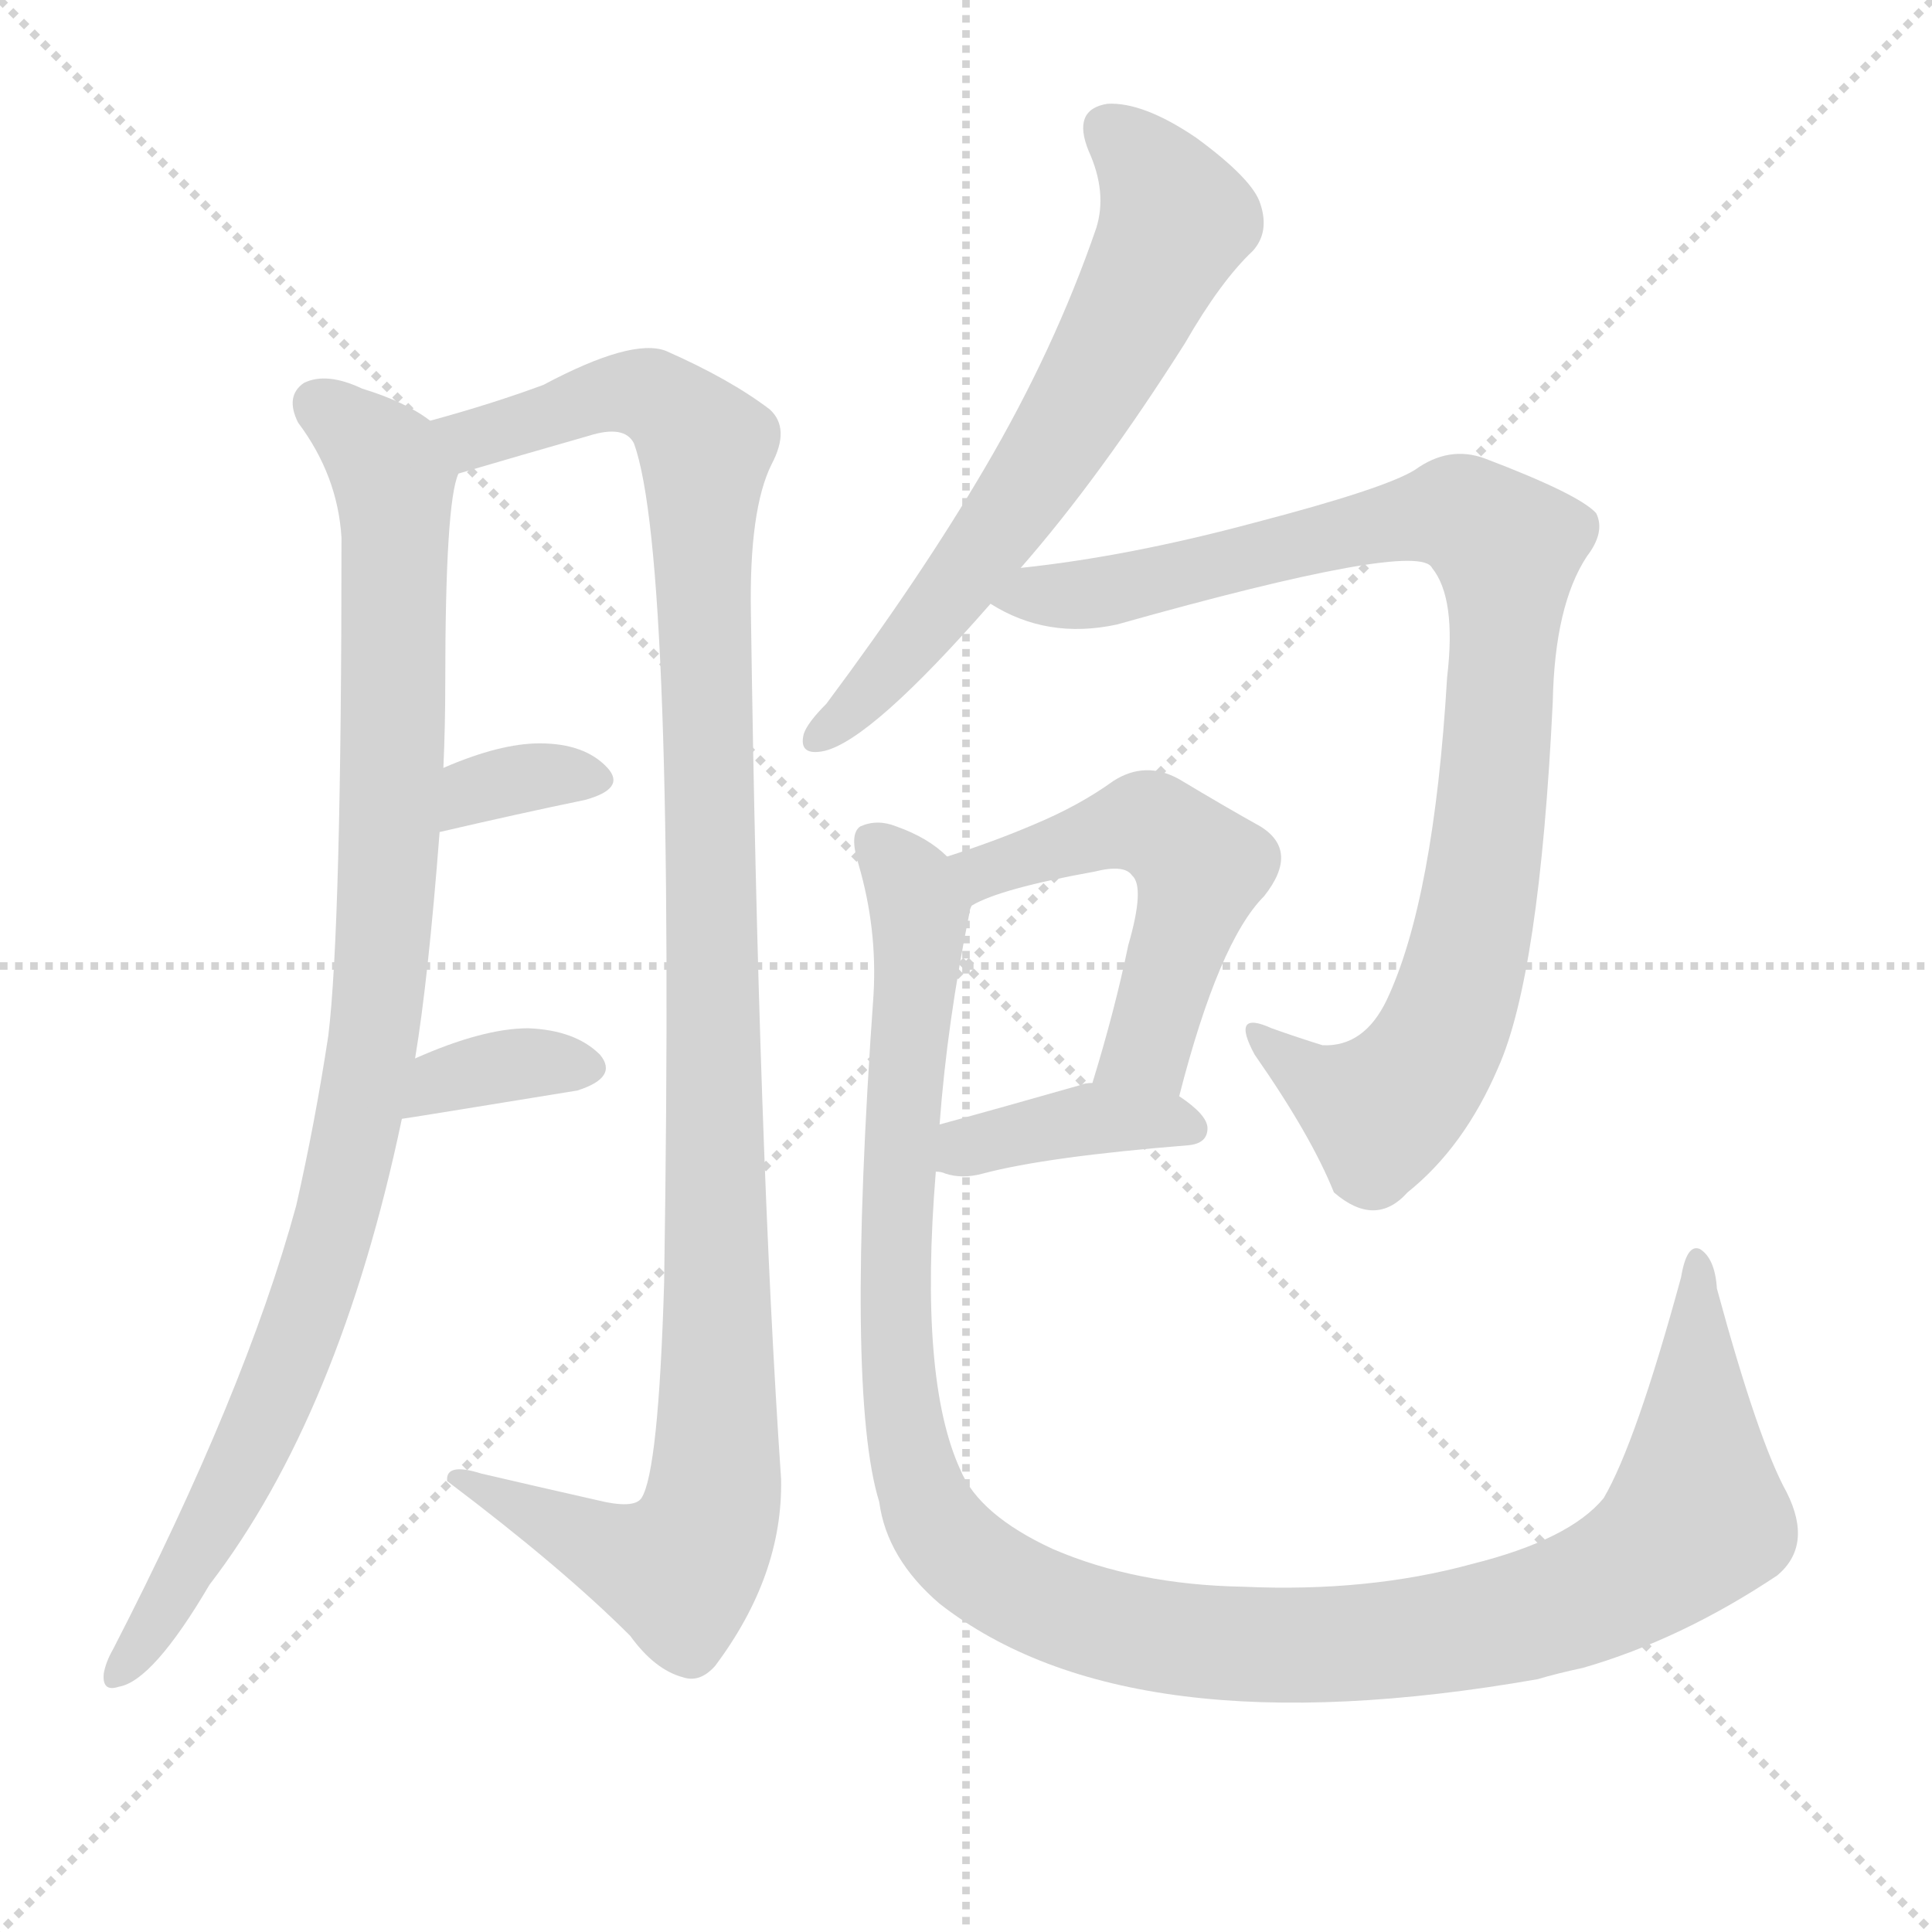 <svg version="1.1" viewBox="0 0 1024 1024" xmlns="http://www.w3.org/2000/svg">
  <g stroke="lightgray" stroke-dasharray="1,1" stroke-width="1" transform="scale(4, 4)">
    <line x1="0" y1="0" x2="256" y2="256"></line>
    <line x1="256" y1="0" x2="0" y2="256"></line>
    <line x1="128" y1="0" x2="128" y2="256"></line>
    <line x1="0" y1="128" x2="256" y2="128"></line>
  </g>
  <g transform="scale(1, -1) translate(0, -900)">
    <style type="text/css">
      
        @keyframes keyframes0 {
          from {
            stroke: blue;
            stroke-dashoffset: 972;
            stroke-width: 128;
          }
          76% {
            animation-timing-function: step-end;
            stroke: blue;
            stroke-dashoffset: 0;
            stroke-width: 128;
          }
          to {
            stroke: black;
            stroke-width: 1024;
          }
        }
        #make-me-a-hanzi-animation-0 {
          animation: keyframes0 1.041s both;
          animation-delay: 0s;
          animation-timing-function: linear;
        }
      
        @keyframes keyframes1 {
          from {
            stroke: blue;
            stroke-dashoffset: 1128;
            stroke-width: 128;
          }
          79% {
            animation-timing-function: step-end;
            stroke: blue;
            stroke-dashoffset: 0;
            stroke-width: 128;
          }
          to {
            stroke: black;
            stroke-width: 1024;
          }
        }
        #make-me-a-hanzi-animation-1 {
          animation: keyframes1 1.168s both;
          animation-delay: 1.041s;
          animation-timing-function: linear;
        }
      
        @keyframes keyframes2 {
          from {
            stroke: blue;
            stroke-dashoffset: 340;
            stroke-width: 128;
          }
          53% {
            animation-timing-function: step-end;
            stroke: blue;
            stroke-dashoffset: 0;
            stroke-width: 128;
          }
          to {
            stroke: black;
            stroke-width: 1024;
          }
        }
        #make-me-a-hanzi-animation-2 {
          animation: keyframes2 0.527s both;
          animation-delay: 2.209s;
          animation-timing-function: linear;
        }
      
        @keyframes keyframes3 {
          from {
            stroke: blue;
            stroke-dashoffset: 352;
            stroke-width: 128;
          }
          53% {
            animation-timing-function: step-end;
            stroke: blue;
            stroke-dashoffset: 0;
            stroke-width: 128;
          }
          to {
            stroke: black;
            stroke-width: 1024;
          }
        }
        #make-me-a-hanzi-animation-3 {
          animation: keyframes3 0.536s both;
          animation-delay: 2.736s;
          animation-timing-function: linear;
        }
      
        @keyframes keyframes4 {
          from {
            stroke: blue;
            stroke-dashoffset: 648;
            stroke-width: 128;
          }
          68% {
            animation-timing-function: step-end;
            stroke: blue;
            stroke-dashoffset: 0;
            stroke-width: 128;
          }
          to {
            stroke: black;
            stroke-width: 1024;
          }
        }
        #make-me-a-hanzi-animation-4 {
          animation: keyframes4 0.777s both;
          animation-delay: 3.272s;
          animation-timing-function: linear;
        }
      
        @keyframes keyframes5 {
          from {
            stroke: blue;
            stroke-dashoffset: 922;
            stroke-width: 128;
          }
          75% {
            animation-timing-function: step-end;
            stroke: blue;
            stroke-dashoffset: 0;
            stroke-width: 128;
          }
          to {
            stroke: black;
            stroke-width: 1024;
          }
        }
        #make-me-a-hanzi-animation-5 {
          animation: keyframes5 1s both;
          animation-delay: 4.049s;
          animation-timing-function: linear;
        }
      
        @keyframes keyframes6 {
          from {
            stroke: blue;
            stroke-dashoffset: 517;
            stroke-width: 128;
          }
          63% {
            animation-timing-function: step-end;
            stroke: blue;
            stroke-dashoffset: 0;
            stroke-width: 128;
          }
          to {
            stroke: black;
            stroke-width: 1024;
          }
        }
        #make-me-a-hanzi-animation-6 {
          animation: keyframes6 0.671s both;
          animation-delay: 5.05s;
          animation-timing-function: linear;
        }
      
        @keyframes keyframes7 {
          from {
            stroke: blue;
            stroke-dashoffset: 390;
            stroke-width: 128;
          }
          56% {
            animation-timing-function: step-end;
            stroke: blue;
            stroke-dashoffset: 0;
            stroke-width: 128;
          }
          to {
            stroke: black;
            stroke-width: 1024;
          }
        }
        #make-me-a-hanzi-animation-7 {
          animation: keyframes7 0.567s both;
          animation-delay: 5.721s;
          animation-timing-function: linear;
        }
      
        @keyframes keyframes8 {
          from {
            stroke: blue;
            stroke-dashoffset: 1202;
            stroke-width: 128;
          }
          80% {
            animation-timing-function: step-end;
            stroke: blue;
            stroke-dashoffset: 0;
            stroke-width: 128;
          }
          to {
            stroke: black;
            stroke-width: 1024;
          }
        }
        #make-me-a-hanzi-animation-8 {
          animation: keyframes8 1.228s both;
          animation-delay: 6.288s;
          animation-timing-function: linear;
        }
      
    </style>
    
      <path d="M 220 339 Q 227 381 233 459 L 235 493 Q 236 515 236 538 Q 236 634 243 649 C 246 667 246 667 228 677 Q 215 687 192 694 Q 173 703 161 697 Q 151 690 158 676 Q 179 648 181 615 Q 181 408 174 351 Q 167 305 157 261 Q 130 162 60 26 Q 56 19 55 13 Q 54 3 63 6 Q 81 9 111 60 Q 180 150 213 307 L 220 339 Z" fill="lightgray"></path>
    
      <path d="M 243 649 Q 277 659 312 669 Q 331 675 336 665 Q 358 605 352 220 Q 349 120 340 106 Q 336 100 316 105 Q 285 112 255 119 Q 236 125 237 115 Q 298 69 334 33 Q 347 15 362 11 Q 371 8 379 17 Q 415 65 414 116 Q 402 291 398 575 Q 397 630 409 654 Q 419 673 408 683 Q 387 699 353 714 Q 335 721 288 696 Q 261 686 228 677 C 199 669 214 641 243 649 Z" fill="lightgray"></path>
    
      <path d="M 233 459 Q 276 469 310 476 Q 332 482 322 493 Q 310 506 286 506 Q 265 506 235 493 C 207 481 204 452 233 459 Z" fill="lightgray"></path>
    
      <path d="M 213 307 Q 214 307 306 322 Q 328 329 318 341 Q 305 354 280 355 Q 256 355 220 339 C 193 327 183 303 213 307 Z" fill="lightgray"></path>
    
      <path d="M 541 599 Q 583 647 628 718 Q 647 751 664 767 Q 673 777 668 792 Q 664 805 634 827 Q 606 846 587 845 Q 568 842 577 820 Q 587 798 581 779 Q 559 715 522 652 Q 488 594 438 527 Q 428 517 426 511 Q 423 499 437 502 Q 462 508 525 580 L 541 599 Z" fill="lightgray"></path>
    
      <path d="M 525 580 Q 555 561 592 569 Q 752 614 759 599 Q 772 583 767 541 Q 760 423 735 370 Q 723 345 701 346 Q 688 350 674 355 Q 652 365 665 341 Q 695 298 707 268 Q 729 249 746 268 Q 776 292 794 334 Q 816 383 823 528 Q 824 579 841 605 Q 851 618 846 628 Q 837 638 787 657 Q 768 664 750 651 Q 734 641 665 623 Q 598 605 541 599 C 511 595 498 593 525 580 Z" fill="lightgray"></path>
    
      <path d="M 625 319 Q 646 401 670 425 Q 689 449 668 462 Q 650 472 625 487 Q 607 497 590 486 Q 572 473 548 463 Q 527 454 502 446 C 473 437 488 407 515 420 Q 530 429 580 438 Q 596 442 600 436 Q 607 430 598 399 Q 591 365 579 326 C 570 297 617 290 625 319 Z" fill="lightgray"></path>
    
      <path d="M 496 279 Q 499 279 501 278 Q 510 275 521 278 Q 555 287 630 293 Q 640 294 640 302 Q 640 309 625 319 L 579 326 Q 575 326 573 325 Q 531 313 498 304 C 469 296 467 285 496 279 Z" fill="lightgray"></path>
    
      <path d="M 947 109 Q 932 136 910 217 Q 909 233 901 238 Q 894 241 891 223 Q 867 135 850 106 Q 832 84 780 71 Q 725 56 659 59 Q 602 60 558 79 Q 519 97 509 121 Q 487 169 496 279 L 498 304 Q 502 358 514 417 Q 514 418 515 420 C 518 436 518 436 502 446 Q 492 456 475 462 Q 465 466 456 462 Q 450 458 455 442 Q 465 408 463 373 Q 448 162 466 104 Q 470 74 498 50 Q 598 -28 815 10 Q 825 13 839 16 Q 891 31 942 65 Q 961 81 947 109 Z" fill="lightgray"></path>
    
    
      <clipPath id="make-me-a-hanzi-clip-0">
        <path d="M 220 339 Q 227 381 233 459 L 235 493 Q 236 515 236 538 Q 236 634 243 649 C 246 667 246 667 228 677 Q 215 687 192 694 Q 173 703 161 697 Q 151 690 158 676 Q 179 648 181 615 Q 181 408 174 351 Q 167 305 157 261 Q 130 162 60 26 Q 56 19 55 13 Q 54 3 63 6 Q 81 9 111 60 Q 180 150 213 307 L 220 339 Z"></path>
      </clipPath>
      <path clip-path="url(#make-me-a-hanzi-clip-0)" d="M 170 685 L 205 655 L 210 631 L 207 452 L 198 348 L 182 268 L 152 175 L 116 97 L 64 15" fill="none" id="make-me-a-hanzi-animation-0" stroke-dasharray="844 1688" stroke-linecap="round"></path>
    
      <clipPath id="make-me-a-hanzi-clip-1">
        <path d="M 243 649 Q 277 659 312 669 Q 331 675 336 665 Q 358 605 352 220 Q 349 120 340 106 Q 336 100 316 105 Q 285 112 255 119 Q 236 125 237 115 Q 298 69 334 33 Q 347 15 362 11 Q 371 8 379 17 Q 415 65 414 116 Q 402 291 398 575 Q 397 630 409 654 Q 419 673 408 683 Q 387 699 353 714 Q 335 721 288 696 Q 261 686 228 677 C 199 669 214 641 243 649 Z"></path>
      </clipPath>
      <path clip-path="url(#make-me-a-hanzi-clip-1)" d="M 238 673 L 250 667 L 333 692 L 350 687 L 372 665 L 378 435 L 381 171 L 374 89 L 359 68 L 342 71 L 247 113" fill="none" id="make-me-a-hanzi-animation-1" stroke-dasharray="1000 2000" stroke-linecap="round"></path>
    
      <clipPath id="make-me-a-hanzi-clip-2">
        <path d="M 233 459 Q 276 469 310 476 Q 332 482 322 493 Q 310 506 286 506 Q 265 506 235 493 C 207 481 204 452 233 459 Z"></path>
      </clipPath>
      <path clip-path="url(#make-me-a-hanzi-clip-2)" d="M 241 464 L 246 475 L 261 484 L 292 490 L 314 486" fill="none" id="make-me-a-hanzi-animation-2" stroke-dasharray="212 424" stroke-linecap="round"></path>
    
      <clipPath id="make-me-a-hanzi-clip-3">
        <path d="M 213 307 Q 214 307 306 322 Q 328 329 318 341 Q 305 354 280 355 Q 256 355 220 339 C 193 327 183 303 213 307 Z"></path>
      </clipPath>
      <path clip-path="url(#make-me-a-hanzi-clip-3)" d="M 219 313 L 235 328 L 250 332 L 309 334" fill="none" id="make-me-a-hanzi-animation-3" stroke-dasharray="224 448" stroke-linecap="round"></path>
    
      <clipPath id="make-me-a-hanzi-clip-4">
        <path d="M 541 599 Q 583 647 628 718 Q 647 751 664 767 Q 673 777 668 792 Q 664 805 634 827 Q 606 846 587 845 Q 568 842 577 820 Q 587 798 581 779 Q 559 715 522 652 Q 488 594 438 527 Q 428 517 426 511 Q 423 499 437 502 Q 462 508 525 580 L 541 599 Z"></path>
      </clipPath>
      <path clip-path="url(#make-me-a-hanzi-clip-4)" d="M 588 830 L 612 806 L 623 783 L 597 728 L 504 584 L 435 511" fill="none" id="make-me-a-hanzi-animation-4" stroke-dasharray="520 1040" stroke-linecap="round"></path>
    
      <clipPath id="make-me-a-hanzi-clip-5">
        <path d="M 525 580 Q 555 561 592 569 Q 752 614 759 599 Q 772 583 767 541 Q 760 423 735 370 Q 723 345 701 346 Q 688 350 674 355 Q 652 365 665 341 Q 695 298 707 268 Q 729 249 746 268 Q 776 292 794 334 Q 816 383 823 528 Q 824 579 841 605 Q 851 618 846 628 Q 837 638 787 657 Q 768 664 750 651 Q 734 641 665 623 Q 598 605 541 599 C 511 595 498 593 525 580 Z"></path>
      </clipPath>
      <path clip-path="url(#make-me-a-hanzi-clip-5)" d="M 533 581 L 602 587 L 680 611 L 760 627 L 784 623 L 798 610 L 792 478 L 779 398 L 764 351 L 732 311 L 693 329 L 667 350" fill="none" id="make-me-a-hanzi-animation-5" stroke-dasharray="794 1588" stroke-linecap="round"></path>
    
      <clipPath id="make-me-a-hanzi-clip-6">
        <path d="M 625 319 Q 646 401 670 425 Q 689 449 668 462 Q 650 472 625 487 Q 607 497 590 486 Q 572 473 548 463 Q 527 454 502 446 C 473 437 488 407 515 420 Q 530 429 580 438 Q 596 442 600 436 Q 607 430 598 399 Q 591 365 579 326 C 570 297 617 290 625 319 Z"></path>
      </clipPath>
      <path clip-path="url(#make-me-a-hanzi-clip-6)" d="M 510 442 L 525 440 L 610 463 L 636 440 L 608 345 L 588 332" fill="none" id="make-me-a-hanzi-animation-6" stroke-dasharray="389 778" stroke-linecap="round"></path>
    
      <clipPath id="make-me-a-hanzi-clip-7">
        <path d="M 496 279 Q 499 279 501 278 Q 510 275 521 278 Q 555 287 630 293 Q 640 294 640 302 Q 640 309 625 319 L 579 326 Q 575 326 573 325 Q 531 313 498 304 C 469 296 467 285 496 279 Z"></path>
      </clipPath>
      <path clip-path="url(#make-me-a-hanzi-clip-7)" d="M 500 285 L 569 306 L 631 302" fill="none" id="make-me-a-hanzi-animation-7" stroke-dasharray="262 524" stroke-linecap="round"></path>
    
      <clipPath id="make-me-a-hanzi-clip-8">
        <path d="M 947 109 Q 932 136 910 217 Q 909 233 901 238 Q 894 241 891 223 Q 867 135 850 106 Q 832 84 780 71 Q 725 56 659 59 Q 602 60 558 79 Q 519 97 509 121 Q 487 169 496 279 L 498 304 Q 502 358 514 417 Q 514 418 515 420 C 518 436 518 436 502 446 Q 492 456 475 462 Q 465 466 456 462 Q 450 458 455 442 Q 465 408 463 373 Q 448 162 466 104 Q 470 74 498 50 Q 598 -28 815 10 Q 825 13 839 16 Q 891 31 942 65 Q 961 81 947 109 Z"></path>
      </clipPath>
      <path clip-path="url(#make-me-a-hanzi-clip-8)" d="M 462 455 L 482 432 L 488 415 L 474 234 L 481 137 L 498 90 L 529 62 L 610 33 L 704 28 L 799 41 L 857 62 L 899 95 L 900 231" fill="none" id="make-me-a-hanzi-animation-8" stroke-dasharray="1074 2148" stroke-linecap="round"></path>
    
  </g>
</svg>